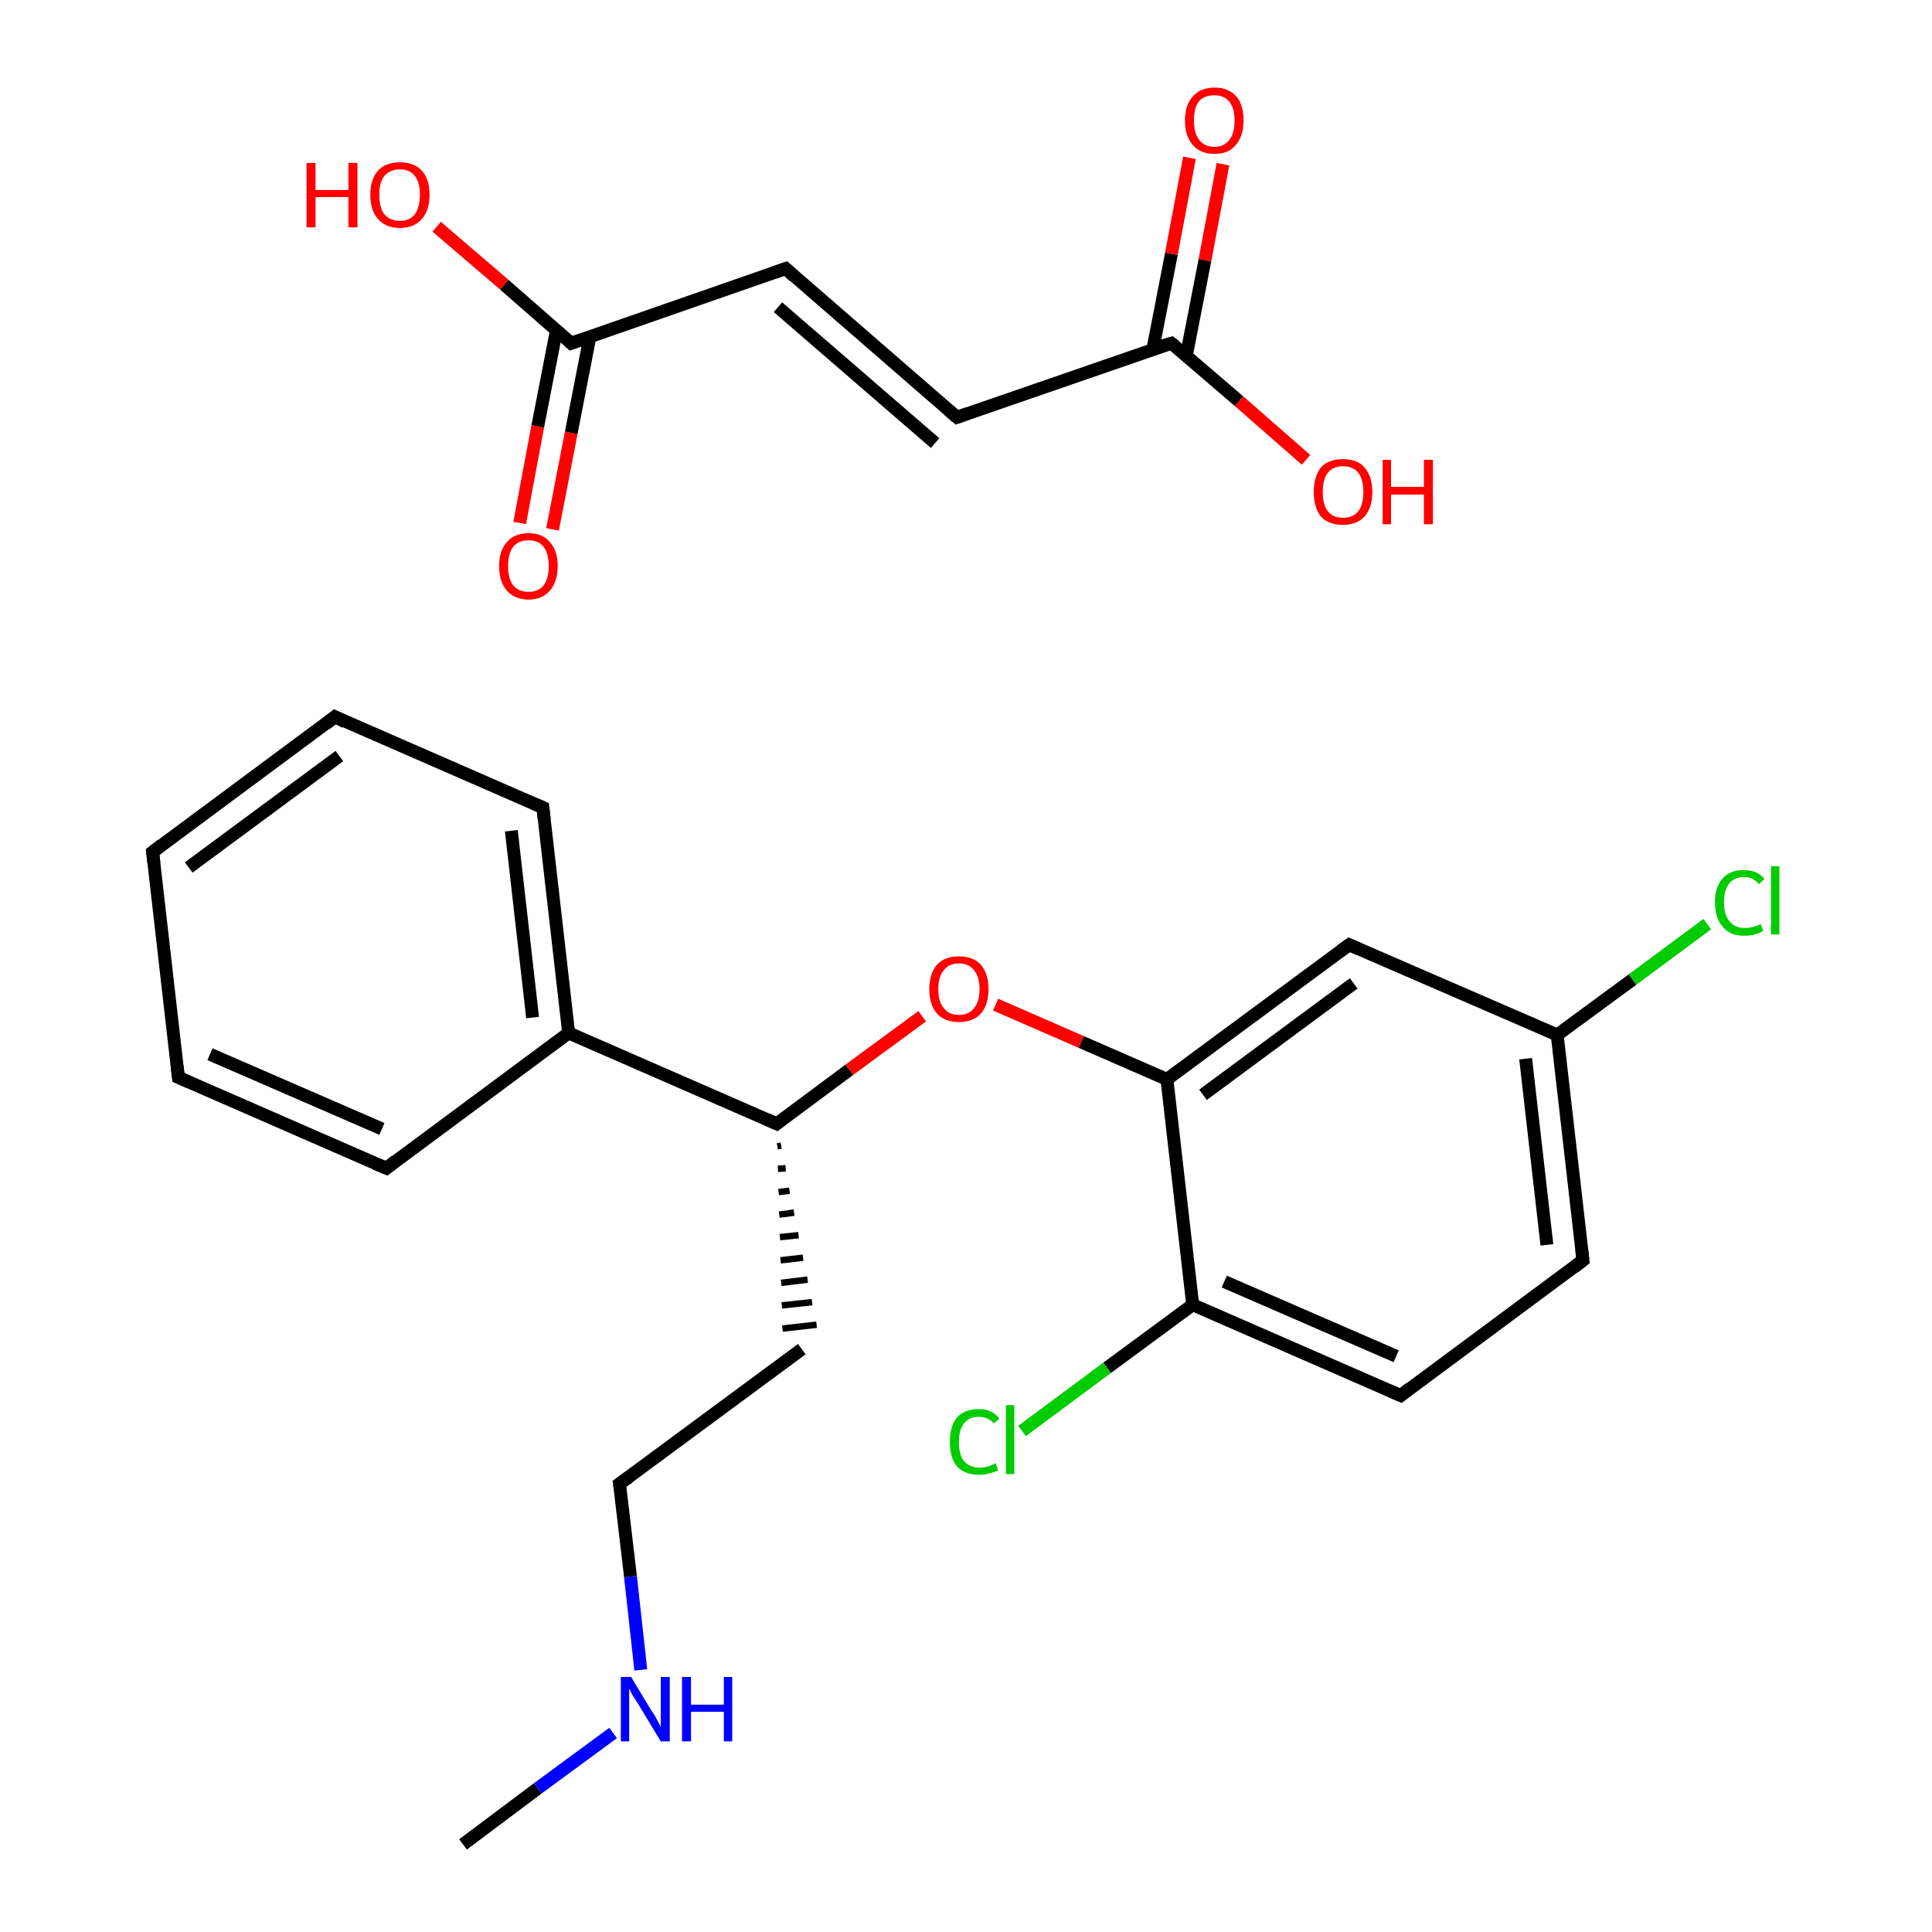 <?xml version='1.0' encoding='iso-8859-1'?>
<svg version='1.1' baseProfile='full'
              xmlns='http://www.w3.org/2000/svg'
                      xmlns:rdkit='http://www.rdkit.org/xml'
                      xmlns:xlink='http://www.w3.org/1999/xlink'
                  xml:space='preserve'
width='300px' height='300px' viewBox='0 0 300 300'>
<!-- END OF HEADER -->
<rect style='opacity:1.0;fill:#FFFFFF;stroke:none' width='300.0' height='300.0' x='0.0' y='0.0'> </rect>
<path class='bond-0 atom-0 atom-1' d='M 71.9,286.4 L 83.5,277.7' style='fill:none;fill-rule:evenodd;stroke:#000000;stroke-width:2.0px;stroke-linecap:butt;stroke-linejoin:miter;stroke-opacity:1' />
<path class='bond-0 atom-0 atom-1' d='M 83.5,277.7 L 95.2,269.1' style='fill:none;fill-rule:evenodd;stroke:#0000FF;stroke-width:2.0px;stroke-linecap:butt;stroke-linejoin:miter;stroke-opacity:1' />
<path class='bond-1 atom-1 atom-2' d='M 99.5,259.3 L 97.9,244.8' style='fill:none;fill-rule:evenodd;stroke:#0000FF;stroke-width:2.0px;stroke-linecap:butt;stroke-linejoin:miter;stroke-opacity:1' />
<path class='bond-1 atom-1 atom-2' d='M 97.9,244.8 L 96.2,230.4' style='fill:none;fill-rule:evenodd;stroke:#000000;stroke-width:2.0px;stroke-linecap:butt;stroke-linejoin:miter;stroke-opacity:1' />
<path class='bond-2 atom-2 atom-3' d='M 96.2,230.4 L 124.5,209.5' style='fill:none;fill-rule:evenodd;stroke:#000000;stroke-width:2.0px;stroke-linecap:butt;stroke-linejoin:miter;stroke-opacity:1' />
<path class='bond-3 atom-4 atom-3' d='M 120.7,178.0 L 121.3,177.9' style='fill:none;fill-rule:evenodd;stroke:#000000;stroke-width:1.0px;stroke-linecap:butt;stroke-linejoin:miter;stroke-opacity:1' />
<path class='bond-3 atom-4 atom-3' d='M 120.8,181.5 L 122.0,181.4' style='fill:none;fill-rule:evenodd;stroke:#000000;stroke-width:1.0px;stroke-linecap:butt;stroke-linejoin:miter;stroke-opacity:1' />
<path class='bond-3 atom-4 atom-3' d='M 120.9,185.1 L 122.6,184.9' style='fill:none;fill-rule:evenodd;stroke:#000000;stroke-width:1.0px;stroke-linecap:butt;stroke-linejoin:miter;stroke-opacity:1' />
<path class='bond-3 atom-4 atom-3' d='M 121.0,188.6 L 123.3,188.3' style='fill:none;fill-rule:evenodd;stroke:#000000;stroke-width:1.0px;stroke-linecap:butt;stroke-linejoin:miter;stroke-opacity:1' />
<path class='bond-3 atom-4 atom-3' d='M 121.1,192.1 L 124.0,191.8' style='fill:none;fill-rule:evenodd;stroke:#000000;stroke-width:1.0px;stroke-linecap:butt;stroke-linejoin:miter;stroke-opacity:1' />
<path class='bond-3 atom-4 atom-3' d='M 121.2,195.7 L 124.7,195.3' style='fill:none;fill-rule:evenodd;stroke:#000000;stroke-width:1.0px;stroke-linecap:butt;stroke-linejoin:miter;stroke-opacity:1' />
<path class='bond-3 atom-4 atom-3' d='M 121.3,199.2 L 125.4,198.7' style='fill:none;fill-rule:evenodd;stroke:#000000;stroke-width:1.0px;stroke-linecap:butt;stroke-linejoin:miter;stroke-opacity:1' />
<path class='bond-3 atom-4 atom-3' d='M 121.4,202.7 L 126.1,202.2' style='fill:none;fill-rule:evenodd;stroke:#000000;stroke-width:1.0px;stroke-linecap:butt;stroke-linejoin:miter;stroke-opacity:1' />
<path class='bond-3 atom-4 atom-3' d='M 121.5,206.3 L 126.8,205.7' style='fill:none;fill-rule:evenodd;stroke:#000000;stroke-width:1.0px;stroke-linecap:butt;stroke-linejoin:miter;stroke-opacity:1' />
<path class='bond-4 atom-4 atom-5' d='M 120.6,174.5 L 131.9,166.1' style='fill:none;fill-rule:evenodd;stroke:#000000;stroke-width:2.0px;stroke-linecap:butt;stroke-linejoin:miter;stroke-opacity:1' />
<path class='bond-4 atom-4 atom-5' d='M 131.9,166.1 L 143.2,157.8' style='fill:none;fill-rule:evenodd;stroke:#FF0000;stroke-width:2.0px;stroke-linecap:butt;stroke-linejoin:miter;stroke-opacity:1' />
<path class='bond-5 atom-5 atom-6' d='M 154.6,156.0 L 167.9,161.8' style='fill:none;fill-rule:evenodd;stroke:#FF0000;stroke-width:2.0px;stroke-linecap:butt;stroke-linejoin:miter;stroke-opacity:1' />
<path class='bond-5 atom-5 atom-6' d='M 167.9,161.8 L 181.2,167.6' style='fill:none;fill-rule:evenodd;stroke:#000000;stroke-width:2.0px;stroke-linecap:butt;stroke-linejoin:miter;stroke-opacity:1' />
<path class='bond-6 atom-6 atom-7' d='M 181.2,167.6 L 209.5,146.7' style='fill:none;fill-rule:evenodd;stroke:#000000;stroke-width:2.0px;stroke-linecap:butt;stroke-linejoin:miter;stroke-opacity:1' />
<path class='bond-6 atom-6 atom-7' d='M 186.8,170.0 L 210.2,152.7' style='fill:none;fill-rule:evenodd;stroke:#000000;stroke-width:2.0px;stroke-linecap:butt;stroke-linejoin:miter;stroke-opacity:1' />
<path class='bond-7 atom-7 atom-8' d='M 209.5,146.7 L 241.8,160.7' style='fill:none;fill-rule:evenodd;stroke:#000000;stroke-width:2.0px;stroke-linecap:butt;stroke-linejoin:miter;stroke-opacity:1' />
<path class='bond-8 atom-8 atom-9' d='M 241.8,160.7 L 253.5,152.1' style='fill:none;fill-rule:evenodd;stroke:#000000;stroke-width:2.0px;stroke-linecap:butt;stroke-linejoin:miter;stroke-opacity:1' />
<path class='bond-8 atom-8 atom-9' d='M 253.5,152.1 L 265.1,143.5' style='fill:none;fill-rule:evenodd;stroke:#00CC00;stroke-width:2.0px;stroke-linecap:butt;stroke-linejoin:miter;stroke-opacity:1' />
<path class='bond-9 atom-8 atom-10' d='M 241.8,160.7 L 245.8,195.7' style='fill:none;fill-rule:evenodd;stroke:#000000;stroke-width:2.0px;stroke-linecap:butt;stroke-linejoin:miter;stroke-opacity:1' />
<path class='bond-9 atom-8 atom-10' d='M 236.9,164.4 L 240.2,193.3' style='fill:none;fill-rule:evenodd;stroke:#000000;stroke-width:2.0px;stroke-linecap:butt;stroke-linejoin:miter;stroke-opacity:1' />
<path class='bond-10 atom-10 atom-11' d='M 245.8,195.7 L 217.5,216.7' style='fill:none;fill-rule:evenodd;stroke:#000000;stroke-width:2.0px;stroke-linecap:butt;stroke-linejoin:miter;stroke-opacity:1' />
<path class='bond-11 atom-11 atom-12' d='M 217.5,216.7 L 185.2,202.6' style='fill:none;fill-rule:evenodd;stroke:#000000;stroke-width:2.0px;stroke-linecap:butt;stroke-linejoin:miter;stroke-opacity:1' />
<path class='bond-11 atom-11 atom-12' d='M 216.8,210.6 L 190.1,199.0' style='fill:none;fill-rule:evenodd;stroke:#000000;stroke-width:2.0px;stroke-linecap:butt;stroke-linejoin:miter;stroke-opacity:1' />
<path class='bond-12 atom-12 atom-13' d='M 185.2,202.6 L 171.9,212.4' style='fill:none;fill-rule:evenodd;stroke:#000000;stroke-width:2.0px;stroke-linecap:butt;stroke-linejoin:miter;stroke-opacity:1' />
<path class='bond-12 atom-12 atom-13' d='M 171.9,212.4 L 158.7,222.2' style='fill:none;fill-rule:evenodd;stroke:#00CC00;stroke-width:2.0px;stroke-linecap:butt;stroke-linejoin:miter;stroke-opacity:1' />
<path class='bond-13 atom-4 atom-14' d='M 120.6,174.5 L 88.3,160.4' style='fill:none;fill-rule:evenodd;stroke:#000000;stroke-width:2.0px;stroke-linecap:butt;stroke-linejoin:miter;stroke-opacity:1' />
<path class='bond-14 atom-14 atom-15' d='M 88.3,160.4 L 84.3,125.4' style='fill:none;fill-rule:evenodd;stroke:#000000;stroke-width:2.0px;stroke-linecap:butt;stroke-linejoin:miter;stroke-opacity:1' />
<path class='bond-14 atom-14 atom-15' d='M 82.7,158.0 L 79.4,129.0' style='fill:none;fill-rule:evenodd;stroke:#000000;stroke-width:2.0px;stroke-linecap:butt;stroke-linejoin:miter;stroke-opacity:1' />
<path class='bond-15 atom-15 atom-16' d='M 84.3,125.4 L 52.0,111.3' style='fill:none;fill-rule:evenodd;stroke:#000000;stroke-width:2.0px;stroke-linecap:butt;stroke-linejoin:miter;stroke-opacity:1' />
<path class='bond-16 atom-16 atom-17' d='M 52.0,111.3 L 23.7,132.3' style='fill:none;fill-rule:evenodd;stroke:#000000;stroke-width:2.0px;stroke-linecap:butt;stroke-linejoin:miter;stroke-opacity:1' />
<path class='bond-16 atom-16 atom-17' d='M 52.7,117.4 L 29.3,134.7' style='fill:none;fill-rule:evenodd;stroke:#000000;stroke-width:2.0px;stroke-linecap:butt;stroke-linejoin:miter;stroke-opacity:1' />
<path class='bond-17 atom-17 atom-18' d='M 23.7,132.3 L 27.7,167.3' style='fill:none;fill-rule:evenodd;stroke:#000000;stroke-width:2.0px;stroke-linecap:butt;stroke-linejoin:miter;stroke-opacity:1' />
<path class='bond-18 atom-18 atom-19' d='M 27.7,167.3 L 60.0,181.4' style='fill:none;fill-rule:evenodd;stroke:#000000;stroke-width:2.0px;stroke-linecap:butt;stroke-linejoin:miter;stroke-opacity:1' />
<path class='bond-18 atom-18 atom-19' d='M 32.6,163.7 L 59.3,175.3' style='fill:none;fill-rule:evenodd;stroke:#000000;stroke-width:2.0px;stroke-linecap:butt;stroke-linejoin:miter;stroke-opacity:1' />
<path class='bond-19 atom-20 atom-21' d='M 80.7,81.2 L 83.5,66.2' style='fill:none;fill-rule:evenodd;stroke:#FF0000;stroke-width:2.0px;stroke-linecap:butt;stroke-linejoin:miter;stroke-opacity:1' />
<path class='bond-19 atom-20 atom-21' d='M 83.5,66.2 L 86.4,51.3' style='fill:none;fill-rule:evenodd;stroke:#000000;stroke-width:2.0px;stroke-linecap:butt;stroke-linejoin:miter;stroke-opacity:1' />
<path class='bond-19 atom-20 atom-21' d='M 85.8,82.2 L 88.7,67.2' style='fill:none;fill-rule:evenodd;stroke:#FF0000;stroke-width:2.0px;stroke-linecap:butt;stroke-linejoin:miter;stroke-opacity:1' />
<path class='bond-19 atom-20 atom-21' d='M 88.7,67.2 L 91.6,52.3' style='fill:none;fill-rule:evenodd;stroke:#000000;stroke-width:2.0px;stroke-linecap:butt;stroke-linejoin:miter;stroke-opacity:1' />
<path class='bond-20 atom-21 atom-22' d='M 88.7,53.3 L 78.3,44.2' style='fill:none;fill-rule:evenodd;stroke:#000000;stroke-width:2.0px;stroke-linecap:butt;stroke-linejoin:miter;stroke-opacity:1' />
<path class='bond-20 atom-21 atom-22' d='M 78.3,44.2 L 67.8,35.2' style='fill:none;fill-rule:evenodd;stroke:#FF0000;stroke-width:2.0px;stroke-linecap:butt;stroke-linejoin:miter;stroke-opacity:1' />
<path class='bond-21 atom-21 atom-23' d='M 88.7,53.3 L 122.0,41.7' style='fill:none;fill-rule:evenodd;stroke:#000000;stroke-width:2.0px;stroke-linecap:butt;stroke-linejoin:miter;stroke-opacity:1' />
<path class='bond-22 atom-23 atom-24' d='M 122.0,41.7 L 148.6,64.8' style='fill:none;fill-rule:evenodd;stroke:#000000;stroke-width:2.0px;stroke-linecap:butt;stroke-linejoin:miter;stroke-opacity:1' />
<path class='bond-22 atom-23 atom-24' d='M 120.8,47.7 L 145.2,68.8' style='fill:none;fill-rule:evenodd;stroke:#000000;stroke-width:2.0px;stroke-linecap:butt;stroke-linejoin:miter;stroke-opacity:1' />
<path class='bond-23 atom-24 atom-25' d='M 148.6,64.8 L 181.9,53.3' style='fill:none;fill-rule:evenodd;stroke:#000000;stroke-width:2.0px;stroke-linecap:butt;stroke-linejoin:miter;stroke-opacity:1' />
<path class='bond-24 atom-25 atom-26' d='M 184.2,55.3 L 187.1,40.4' style='fill:none;fill-rule:evenodd;stroke:#000000;stroke-width:2.0px;stroke-linecap:butt;stroke-linejoin:miter;stroke-opacity:1' />
<path class='bond-24 atom-25 atom-26' d='M 187.1,40.4 L 189.9,25.5' style='fill:none;fill-rule:evenodd;stroke:#FF0000;stroke-width:2.0px;stroke-linecap:butt;stroke-linejoin:miter;stroke-opacity:1' />
<path class='bond-24 atom-25 atom-26' d='M 179.0,54.3 L 181.9,39.4' style='fill:none;fill-rule:evenodd;stroke:#000000;stroke-width:2.0px;stroke-linecap:butt;stroke-linejoin:miter;stroke-opacity:1' />
<path class='bond-24 atom-25 atom-26' d='M 181.9,39.4 L 184.7,24.5' style='fill:none;fill-rule:evenodd;stroke:#FF0000;stroke-width:2.0px;stroke-linecap:butt;stroke-linejoin:miter;stroke-opacity:1' />
<path class='bond-25 atom-25 atom-27' d='M 181.9,53.3 L 192.4,62.3' style='fill:none;fill-rule:evenodd;stroke:#000000;stroke-width:2.0px;stroke-linecap:butt;stroke-linejoin:miter;stroke-opacity:1' />
<path class='bond-25 atom-25 atom-27' d='M 192.4,62.3 L 202.8,71.4' style='fill:none;fill-rule:evenodd;stroke:#FF0000;stroke-width:2.0px;stroke-linecap:butt;stroke-linejoin:miter;stroke-opacity:1' />
<path class='bond-26 atom-12 atom-6' d='M 185.2,202.6 L 181.2,167.6' style='fill:none;fill-rule:evenodd;stroke:#000000;stroke-width:2.0px;stroke-linecap:butt;stroke-linejoin:miter;stroke-opacity:1' />
<path class='bond-27 atom-19 atom-14' d='M 60.0,181.4 L 88.3,160.4' style='fill:none;fill-rule:evenodd;stroke:#000000;stroke-width:2.0px;stroke-linecap:butt;stroke-linejoin:miter;stroke-opacity:1' />
<path d='M 96.3,231.1 L 96.2,230.4 L 97.6,229.4' style='fill:none;stroke:#000000;stroke-width:2.0px;stroke-linecap:butt;stroke-linejoin:miter;stroke-opacity:1;' />
<path d='M 121.1,174.1 L 120.6,174.5 L 119.0,173.8' style='fill:none;stroke:#000000;stroke-width:2.0px;stroke-linecap:butt;stroke-linejoin:miter;stroke-opacity:1;' />
<path d='M 208.1,147.7 L 209.5,146.7 L 211.1,147.4' style='fill:none;stroke:#000000;stroke-width:2.0px;stroke-linecap:butt;stroke-linejoin:miter;stroke-opacity:1;' />
<path d='M 245.6,194.0 L 245.8,195.7 L 244.4,196.8' style='fill:none;stroke:#000000;stroke-width:2.0px;stroke-linecap:butt;stroke-linejoin:miter;stroke-opacity:1;' />
<path d='M 218.9,215.6 L 217.5,216.7 L 215.9,216.0' style='fill:none;stroke:#000000;stroke-width:2.0px;stroke-linecap:butt;stroke-linejoin:miter;stroke-opacity:1;' />
<path d='M 84.5,127.2 L 84.3,125.4 L 82.7,124.7' style='fill:none;stroke:#000000;stroke-width:2.0px;stroke-linecap:butt;stroke-linejoin:miter;stroke-opacity:1;' />
<path d='M 53.6,112.1 L 52.0,111.3 L 50.6,112.4' style='fill:none;stroke:#000000;stroke-width:2.0px;stroke-linecap:butt;stroke-linejoin:miter;stroke-opacity:1;' />
<path d='M 25.1,131.2 L 23.7,132.3 L 23.9,134.0' style='fill:none;stroke:#000000;stroke-width:2.0px;stroke-linecap:butt;stroke-linejoin:miter;stroke-opacity:1;' />
<path d='M 27.5,165.5 L 27.7,167.3 L 29.3,168.0' style='fill:none;stroke:#000000;stroke-width:2.0px;stroke-linecap:butt;stroke-linejoin:miter;stroke-opacity:1;' />
<path d='M 58.3,180.7 L 60.0,181.4 L 61.4,180.3' style='fill:none;stroke:#000000;stroke-width:2.0px;stroke-linecap:butt;stroke-linejoin:miter;stroke-opacity:1;' />
<path d='M 88.2,52.8 L 88.7,53.3 L 90.4,52.7' style='fill:none;stroke:#000000;stroke-width:2.0px;stroke-linecap:butt;stroke-linejoin:miter;stroke-opacity:1;' />
<path d='M 120.3,42.3 L 122.0,41.7 L 123.3,42.9' style='fill:none;stroke:#000000;stroke-width:2.0px;stroke-linecap:butt;stroke-linejoin:miter;stroke-opacity:1;' />
<path d='M 147.3,63.7 L 148.6,64.8 L 150.3,64.2' style='fill:none;stroke:#000000;stroke-width:2.0px;stroke-linecap:butt;stroke-linejoin:miter;stroke-opacity:1;' />
<path d='M 180.2,53.8 L 181.9,53.3 L 182.4,53.7' style='fill:none;stroke:#000000;stroke-width:2.0px;stroke-linecap:butt;stroke-linejoin:miter;stroke-opacity:1;' />
<path class='atom-1' d='M 98.0 260.4
L 101.2 265.7
Q 101.6 266.2, 102.1 267.2
Q 102.6 268.1, 102.6 268.2
L 102.6 260.4
L 104.0 260.4
L 104.0 270.4
L 102.6 270.4
L 99.1 264.6
Q 98.7 264.0, 98.2 263.2
Q 97.8 262.4, 97.7 262.2
L 97.7 270.4
L 96.4 270.4
L 96.4 260.4
L 98.0 260.4
' fill='#0000FF'/>
<path class='atom-1' d='M 105.9 260.4
L 107.3 260.4
L 107.3 264.7
L 112.4 264.7
L 112.4 260.4
L 113.7 260.4
L 113.7 270.4
L 112.4 270.4
L 112.4 265.8
L 107.3 265.8
L 107.3 270.4
L 105.9 270.4
L 105.9 260.4
' fill='#0000FF'/>
<path class='atom-5' d='M 144.3 153.6
Q 144.3 151.2, 145.5 149.8
Q 146.7 148.5, 148.9 148.5
Q 151.1 148.5, 152.3 149.8
Q 153.5 151.2, 153.5 153.6
Q 153.5 156.0, 152.3 157.4
Q 151.1 158.7, 148.9 158.7
Q 146.7 158.7, 145.5 157.4
Q 144.3 156.0, 144.3 153.6
M 148.9 157.6
Q 150.4 157.6, 151.2 156.6
Q 152.1 155.6, 152.1 153.6
Q 152.1 151.6, 151.2 150.6
Q 150.4 149.6, 148.9 149.6
Q 147.4 149.6, 146.6 150.6
Q 145.7 151.6, 145.7 153.6
Q 145.7 155.6, 146.6 156.6
Q 147.4 157.6, 148.9 157.6
' fill='#FF0000'/>
<path class='atom-9' d='M 266.3 140.1
Q 266.3 137.7, 267.5 136.4
Q 268.6 135.1, 270.8 135.1
Q 272.9 135.1, 274.0 136.5
L 273.1 137.3
Q 272.3 136.2, 270.8 136.2
Q 269.3 136.2, 268.5 137.2
Q 267.7 138.2, 267.7 140.1
Q 267.7 142.1, 268.6 143.1
Q 269.4 144.1, 271.0 144.1
Q 272.1 144.1, 273.4 143.5
L 273.8 144.5
Q 273.3 144.9, 272.5 145.1
Q 271.7 145.3, 270.8 145.3
Q 268.6 145.3, 267.5 143.9
Q 266.3 142.6, 266.3 140.1
' fill='#00CC00'/>
<path class='atom-9' d='M 275.0 134.5
L 276.3 134.5
L 276.3 145.1
L 275.0 145.1
L 275.0 134.5
' fill='#00CC00'/>
<path class='atom-13' d='M 147.5 223.9
Q 147.5 221.4, 148.6 220.1
Q 149.8 218.8, 152.0 218.8
Q 154.1 218.8, 155.2 220.3
L 154.3 221.0
Q 153.4 220.0, 152.0 220.0
Q 150.5 220.0, 149.7 221.0
Q 148.9 222.0, 148.9 223.9
Q 148.9 225.9, 149.7 226.9
Q 150.6 227.9, 152.2 227.9
Q 153.3 227.9, 154.6 227.2
L 155.0 228.3
Q 154.4 228.6, 153.6 228.8
Q 152.9 229.0, 152.0 229.0
Q 149.8 229.0, 148.6 227.7
Q 147.5 226.4, 147.5 223.9
' fill='#00CC00'/>
<path class='atom-13' d='M 156.2 218.2
L 157.5 218.2
L 157.5 228.9
L 156.2 228.9
L 156.2 218.2
' fill='#00CC00'/>
<path class='atom-20' d='M 77.5 87.9
Q 77.5 85.5, 78.7 84.2
Q 79.8 82.8, 82.1 82.8
Q 84.3 82.8, 85.4 84.2
Q 86.6 85.5, 86.6 87.9
Q 86.6 90.3, 85.4 91.7
Q 84.2 93.1, 82.1 93.1
Q 79.9 93.1, 78.7 91.7
Q 77.5 90.3, 77.5 87.9
M 82.1 91.9
Q 83.6 91.9, 84.4 90.9
Q 85.2 89.9, 85.2 87.9
Q 85.2 85.9, 84.4 84.9
Q 83.6 83.9, 82.1 83.9
Q 80.5 83.9, 79.7 84.9
Q 78.9 85.9, 78.9 87.9
Q 78.9 89.9, 79.7 90.9
Q 80.5 91.9, 82.1 91.9
' fill='#FF0000'/>
<path class='atom-22' d='M 47.6 25.3
L 49.0 25.3
L 49.0 29.5
L 54.1 29.5
L 54.1 25.3
L 55.5 25.3
L 55.5 35.3
L 54.1 35.3
L 54.1 30.6
L 49.0 30.6
L 49.0 35.3
L 47.6 35.3
L 47.6 25.3
' fill='#FF0000'/>
<path class='atom-22' d='M 57.5 30.2
Q 57.5 27.8, 58.7 26.5
Q 59.9 25.2, 62.1 25.2
Q 64.3 25.2, 65.5 26.5
Q 66.7 27.8, 66.7 30.2
Q 66.7 32.7, 65.5 34.0
Q 64.3 35.4, 62.1 35.4
Q 59.9 35.4, 58.7 34.0
Q 57.5 32.7, 57.5 30.2
M 62.1 34.3
Q 63.6 34.3, 64.4 33.3
Q 65.2 32.2, 65.2 30.2
Q 65.2 28.3, 64.4 27.3
Q 63.6 26.3, 62.1 26.3
Q 60.6 26.3, 59.7 27.3
Q 58.9 28.3, 58.9 30.2
Q 58.9 32.3, 59.7 33.3
Q 60.6 34.3, 62.1 34.3
' fill='#FF0000'/>
<path class='atom-26' d='M 184.0 18.7
Q 184.0 16.3, 185.2 15.0
Q 186.4 13.6, 188.6 13.6
Q 190.8 13.6, 192.0 15.0
Q 193.1 16.3, 193.1 18.7
Q 193.1 21.1, 191.9 22.5
Q 190.8 23.9, 188.6 23.9
Q 186.4 23.9, 185.2 22.5
Q 184.0 21.1, 184.0 18.7
M 188.6 22.8
Q 190.1 22.8, 190.9 21.7
Q 191.7 20.7, 191.7 18.7
Q 191.7 16.8, 190.9 15.8
Q 190.1 14.8, 188.6 14.8
Q 187.0 14.8, 186.2 15.7
Q 185.4 16.7, 185.4 18.7
Q 185.4 20.7, 186.2 21.7
Q 187.0 22.8, 188.6 22.8
' fill='#FF0000'/>
<path class='atom-27' d='M 204.0 76.4
Q 204.0 74.0, 205.1 72.6
Q 206.3 71.3, 208.5 71.3
Q 210.8 71.3, 211.9 72.6
Q 213.1 74.0, 213.1 76.4
Q 213.1 78.8, 211.9 80.2
Q 210.7 81.5, 208.5 81.5
Q 206.3 81.5, 205.1 80.2
Q 204.0 78.8, 204.0 76.4
M 208.5 80.4
Q 210.1 80.4, 210.9 79.4
Q 211.7 78.4, 211.7 76.4
Q 211.7 74.4, 210.9 73.4
Q 210.1 72.4, 208.5 72.4
Q 207.0 72.4, 206.2 73.4
Q 205.4 74.4, 205.4 76.4
Q 205.4 78.4, 206.2 79.4
Q 207.0 80.4, 208.5 80.4
' fill='#FF0000'/>
<path class='atom-27' d='M 214.7 71.4
L 216.0 71.4
L 216.0 75.6
L 221.1 75.6
L 221.1 71.4
L 222.5 71.4
L 222.5 81.4
L 221.1 81.4
L 221.1 76.8
L 216.0 76.8
L 216.0 81.4
L 214.7 81.4
L 214.7 71.4
' fill='#FF0000'/>
</svg>
